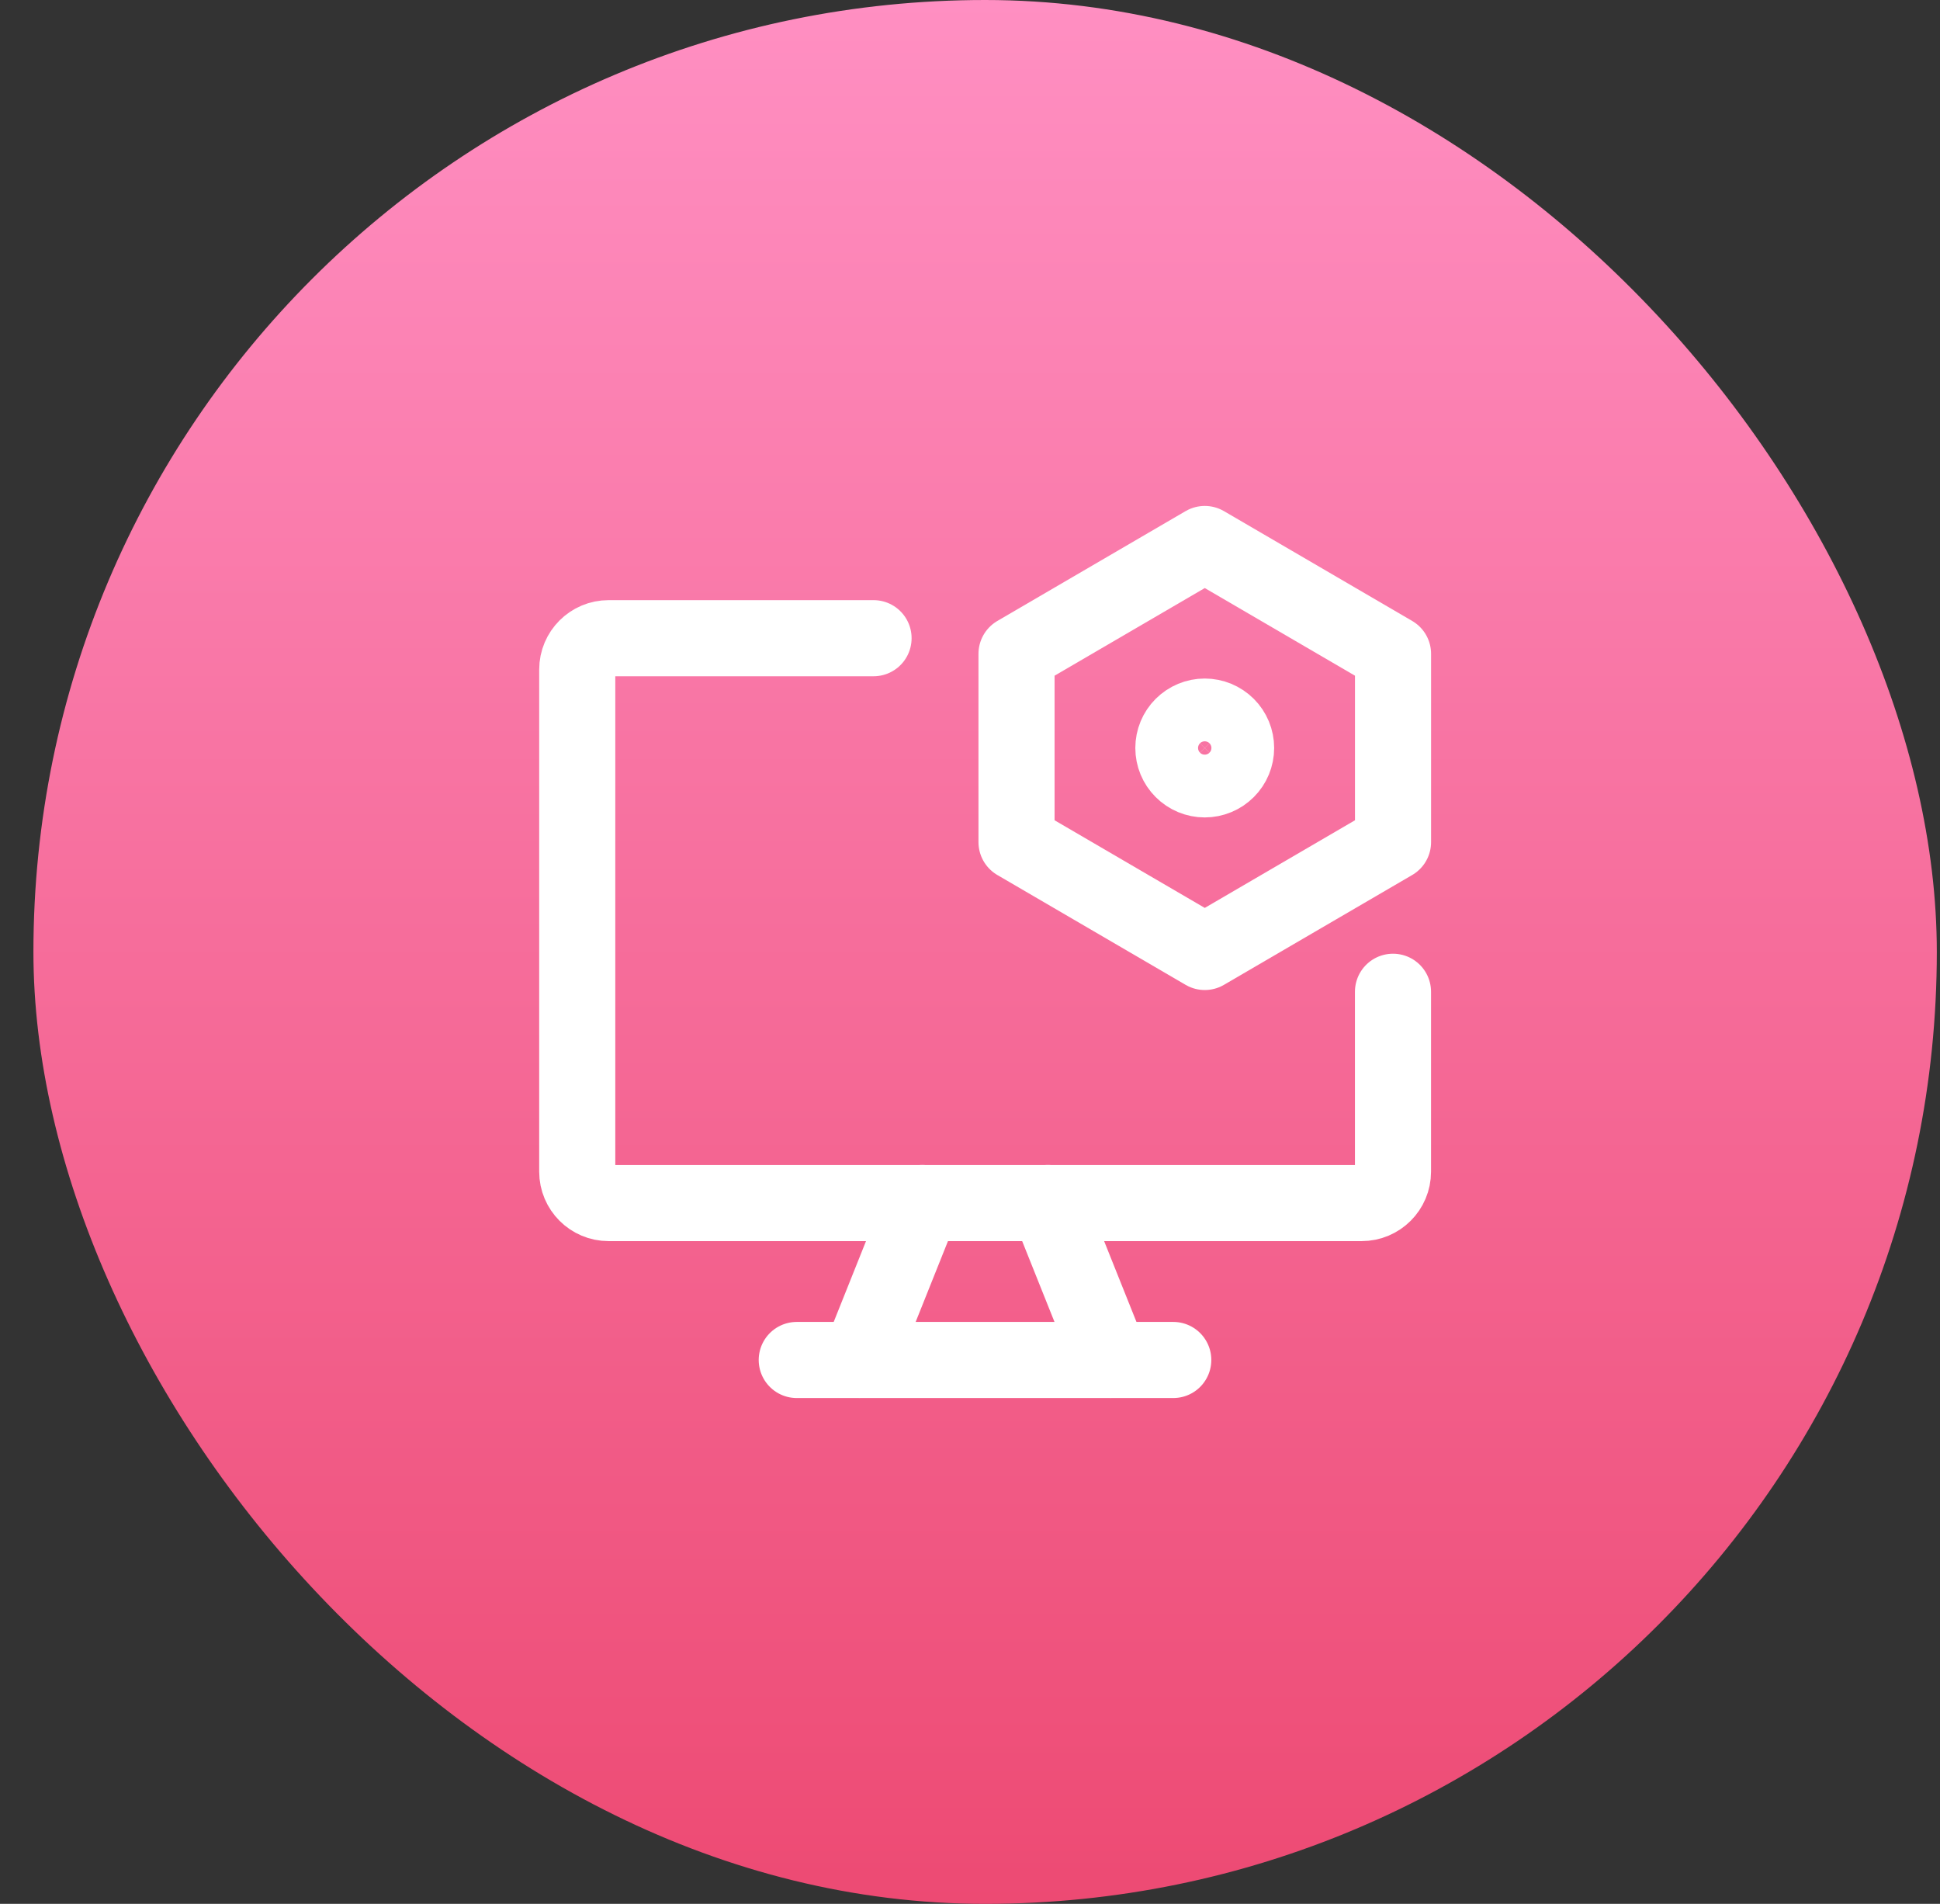 <svg width="53" height="52" viewBox="0 0 53 52" fill="none" xmlns="http://www.w3.org/2000/svg">
<rect x="0" y="0" width="53" height="52" fill="#333333" stroke="none"/>
<rect x="0.913" width="52" height="52" rx="26" fill="url(#paint0_linear_8573_4191)"/>
<path d="M23.865 17.431H16.627C16.154 17.431 15.77 17.814 15.77 18.288V32.002C15.77 32.475 16.154 32.859 16.627 32.859H37.198C37.672 32.859 38.056 32.475 38.056 32.002V27.088" stroke="white" stroke-width="2.079" stroke-linecap="round" stroke-linejoin="round"/>
<path d="M25.195 32.857L23.481 37.143" stroke="white" stroke-width="2.079" stroke-linecap="round" stroke-linejoin="round"/>
<path d="M28.628 32.857L30.343 37.143" stroke="white" stroke-width="2.079" stroke-linecap="round" stroke-linejoin="round"/>
<path d="M21.767 37.145H32.053" stroke="white" stroke-width="2.079" stroke-linecap="round" stroke-linejoin="round"/>
<path d="M27.771 17.858L32.914 14.858L38.057 17.858V23.001L32.914 26.001L27.771 23.001V17.858Z" stroke="white" stroke-width="2.079" stroke-linecap="round" stroke-linejoin="round"/>
<path d="M32.056 20.429C32.056 20.657 32.146 20.875 32.307 21.035C32.468 21.196 32.685 21.287 32.913 21.287C33.14 21.287 33.358 21.196 33.519 21.035C33.68 20.875 33.77 20.657 33.77 20.429C33.77 20.202 33.68 19.984 33.519 19.823C33.358 19.663 33.14 19.572 32.913 19.572C32.685 19.572 32.468 19.663 32.307 19.823C32.146 19.984 32.056 20.202 32.056 20.429Z" stroke="white" stroke-width="2.079" stroke-linecap="round" stroke-linejoin="round"/>
<defs>
<linearGradient id="paint0_linear_8573_4191" x1="26.913" y1="0" x2="26.913" y2="52" gradientUnits="userSpaceOnUse">
<stop stop-color="#FF8FC2"/>
<stop offset="1" stop-color="#ED4A73"/>
</linearGradient>
</defs>
</svg>
